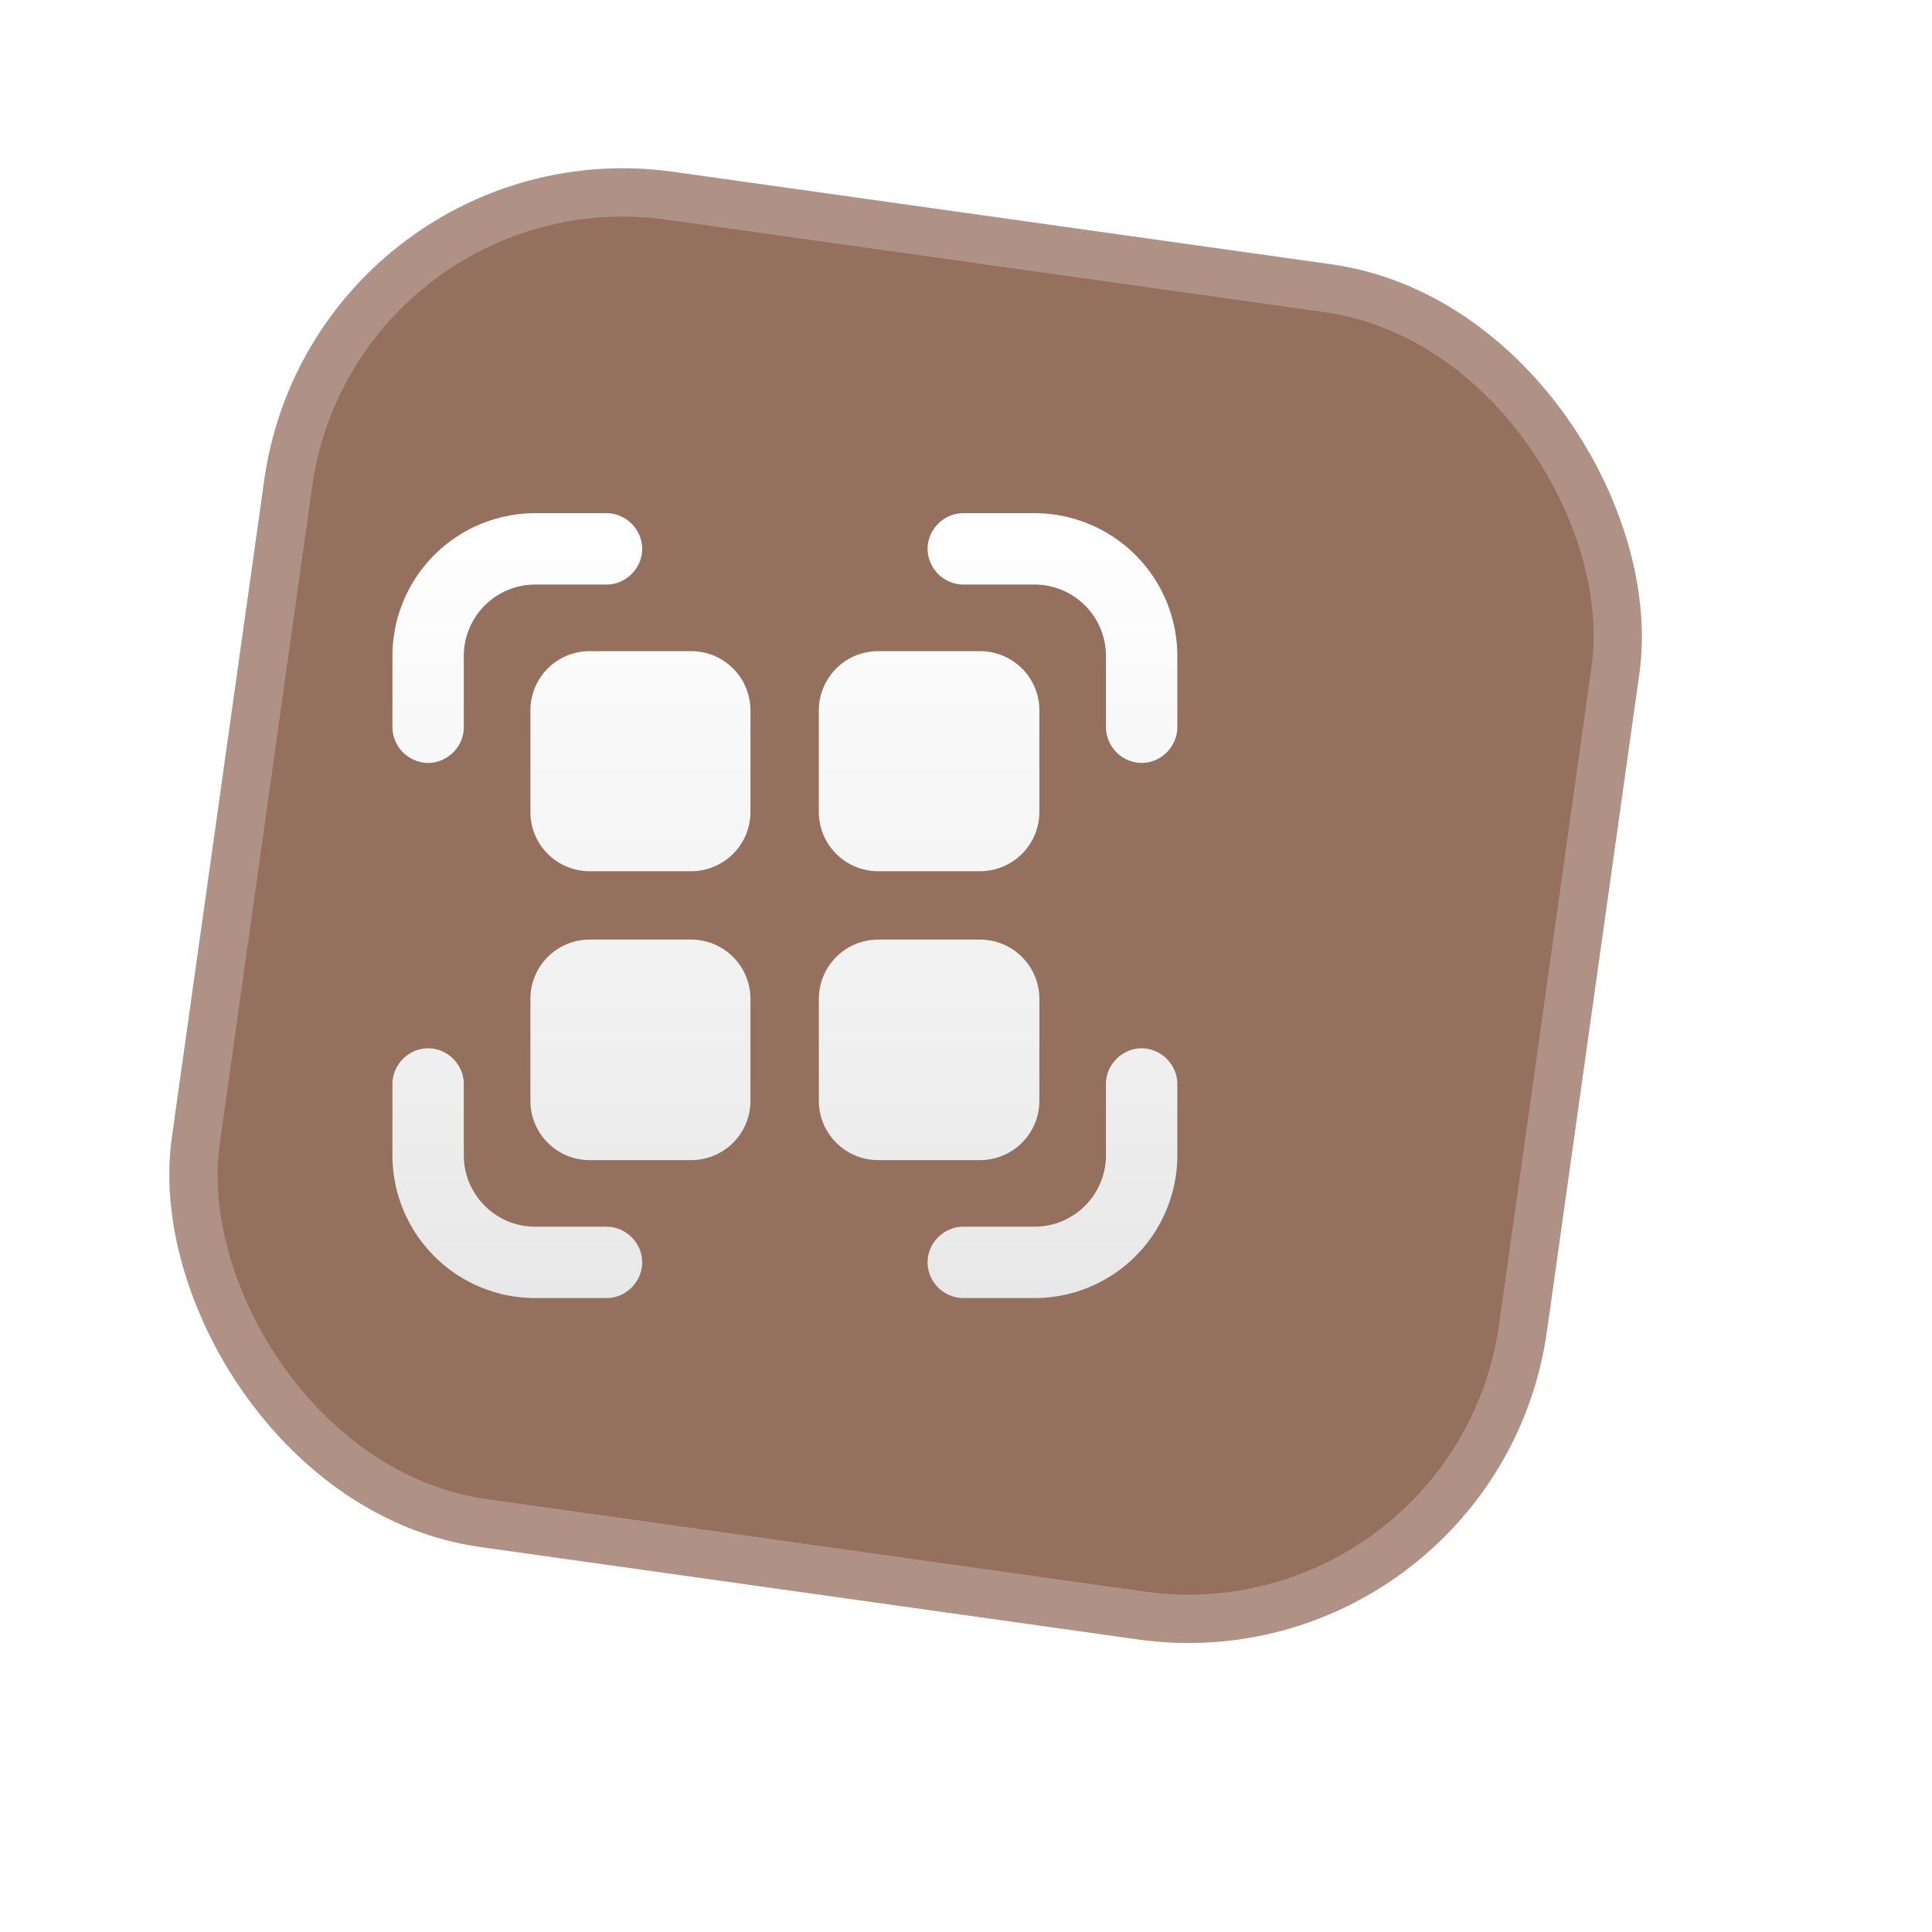 <svg xmlns="http://www.w3.org/2000/svg" width="64" height="64" fill="none"><g clip-path="url(#a)"><g filter="url(#b)"><rect width="46" height="46" x="6.424" y=".023" fill="#96705F" rx="12" transform="rotate(8 6.424 .023)"/><rect width="44.4" height="44.4" x="7.105" y=".926" stroke="#fff" stroke-opacity=".24" stroke-width="1.6" rx="11.2" transform="rotate(8 7.105 .926)"/></g><g filter="url(#c)"><path fill="url(#d)" d="M14.182 21.273A1.195 1.195 0 0 1 13 20.09v-2.364A4.732 4.732 0 0 1 17.727 13h2.364c.644 0 1.182.538 1.182 1.182 0 .643-.538 1.182-1.182 1.182h-2.364a2.367 2.367 0 0 0-2.363 2.363v2.364c-.001.643-.539 1.18-1.182 1.182Z"/><path fill="url(#e)" d="M37.818 21.273a1.195 1.195 0 0 1-1.182-1.182v-2.364a2.366 2.366 0 0 0-2.364-2.363H31.91a1.194 1.194 0 0 1-1.182-1.182c0-.644.538-1.182 1.182-1.182h2.363A4.732 4.732 0 0 1 39 17.727v2.364c-.001.643-.539 1.181-1.182 1.182Z"/><path fill="url(#f)" d="M17.727 39A4.732 4.732 0 0 1 13 34.273v-2.364c0-.644.538-1.182 1.182-1.182.643 0 1.182.538 1.182 1.182v2.364a2.366 2.366 0 0 0 2.363 2.363h2.364c.644 0 1.182.538 1.182 1.182 0 .644-.538 1.182-1.182 1.182h-2.364Z"/><path fill="url(#g)" d="M31.909 39a1.194 1.194 0 0 1-1.182-1.182c0-.643.538-1.182 1.182-1.182h2.363a2.366 2.366 0 0 0 2.364-2.363v-2.364c0-.644.538-1.182 1.182-1.182.644 0 1.182.538 1.182 1.182v2.364A4.733 4.733 0 0 1 34.272 39H31.91Z"/><path fill="url(#h)" d="M22.898 17.57h-3.366a1.963 1.963 0 0 0-1.962 1.963v3.364c0 1.084.878 1.963 1.962 1.963h3.366a1.963 1.963 0 0 0 1.962-1.963v-3.364a1.963 1.963 0 0 0-1.962-1.963Z"/><path fill="url(#i)" d="M32.464 17.57h-3.372a1.965 1.965 0 0 0-1.967 1.963v3.364c0 1.084.88 1.963 1.967 1.963h3.372a1.965 1.965 0 0 0 1.967-1.963v-3.364c0-1.084-.881-1.963-1.967-1.963Z"/><path fill="url(#j)" d="M22.898 27.125h-3.366c-1.084 0-1.962.88-1.962 1.967v3.372c0 1.086.878 1.966 1.962 1.966h3.366c1.084 0 1.962-.88 1.962-1.966v-3.372a1.965 1.965 0 0 0-1.962-1.967Z"/><path fill="url(#k)" d="M32.464 27.125h-3.372c-1.086 0-1.967.88-1.967 1.967v3.372c0 1.086.88 1.966 1.967 1.966h3.372c1.086 0 1.967-.88 1.967-1.966v-3.372c0-1.086-.881-1.967-1.967-1.967Z"/></g></g><defs><linearGradient id="d" x1="26" x2="26" y1="13" y2="39" gradientUnits="userSpaceOnUse"><stop stop-color="#fff"/><stop offset="1" stop-color="#E8E8E8"/></linearGradient><linearGradient id="e" x1="26" x2="26" y1="13" y2="39" gradientUnits="userSpaceOnUse"><stop stop-color="#fff"/><stop offset="1" stop-color="#E8E8E8"/></linearGradient><linearGradient id="f" x1="26" x2="26" y1="13" y2="39" gradientUnits="userSpaceOnUse"><stop stop-color="#fff"/><stop offset="1" stop-color="#E8E8E8"/></linearGradient><linearGradient id="g" x1="26" x2="26" y1="13" y2="39" gradientUnits="userSpaceOnUse"><stop stop-color="#fff"/><stop offset="1" stop-color="#E8E8E8"/></linearGradient><linearGradient id="h" x1="26" x2="26" y1="13" y2="39" gradientUnits="userSpaceOnUse"><stop stop-color="#fff"/><stop offset="1" stop-color="#E8E8E8"/></linearGradient><linearGradient id="i" x1="26" x2="26" y1="13" y2="39" gradientUnits="userSpaceOnUse"><stop stop-color="#fff"/><stop offset="1" stop-color="#E8E8E8"/></linearGradient><linearGradient id="j" x1="26" x2="26" y1="13" y2="39" gradientUnits="userSpaceOnUse"><stop stop-color="#fff"/><stop offset="1" stop-color="#E8E8E8"/></linearGradient><linearGradient id="k" x1="26" x2="26" y1="13" y2="39" gradientUnits="userSpaceOnUse"><stop stop-color="#fff"/><stop offset="1" stop-color="#E8E8E8"/></linearGradient><filter id="b" width="68.564" height="68.564" x="-4.283" y="-4.282" color-interpolation-filters="sRGB" filterUnits="userSpaceOnUse"><feFlood flood-opacity="0" result="BackgroundImageFix"/><feColorMatrix in="SourceAlpha" result="hardAlpha" values="0 0 0 0 0 0 0 0 0 0 0 0 0 0 0 0 0 0 127 0"/><feMorphology in="SourceAlpha" radius="2" result="effect1_dropShadow_1046_8211"/><feOffset dx="4" dy="4"/><feGaussianBlur stdDeviation="6"/><feComposite in2="hardAlpha" operator="out"/><feColorMatrix values="0 0 0 0 0.158 0 0 0 0 0.153 0 0 0 0 0.15 0 0 0 0.32 0"/><feBlend in2="BackgroundImageFix" result="effect1_dropShadow_1046_8211"/><feBlend in="SourceGraphic" in2="effect1_dropShadow_1046_8211" result="shape"/></filter><filter id="c" width="36" height="36" x="8" y="12" color-interpolation-filters="sRGB" filterUnits="userSpaceOnUse"><feFlood flood-opacity="0" result="BackgroundImageFix"/><feColorMatrix in="SourceAlpha" result="hardAlpha" values="0 0 0 0 0 0 0 0 0 0 0 0 0 0 0 0 0 0 127 0"/><feOffset dy="4"/><feGaussianBlur stdDeviation="2"/><feComposite in2="hardAlpha" operator="out"/><feColorMatrix values="0 0 0 0 0.318 0 0 0 0 0.231 0 0 0 0 0.192 0 0 0 0.64 0"/><feBlend in2="BackgroundImageFix" result="effect1_dropShadow_1046_8211"/><feBlend in="SourceGraphic" in2="effect1_dropShadow_1046_8211" result="shape"/></filter><clipPath id="a"><path fill="#fff" d="M0 0h64v64H0z"/></clipPath></defs></svg>